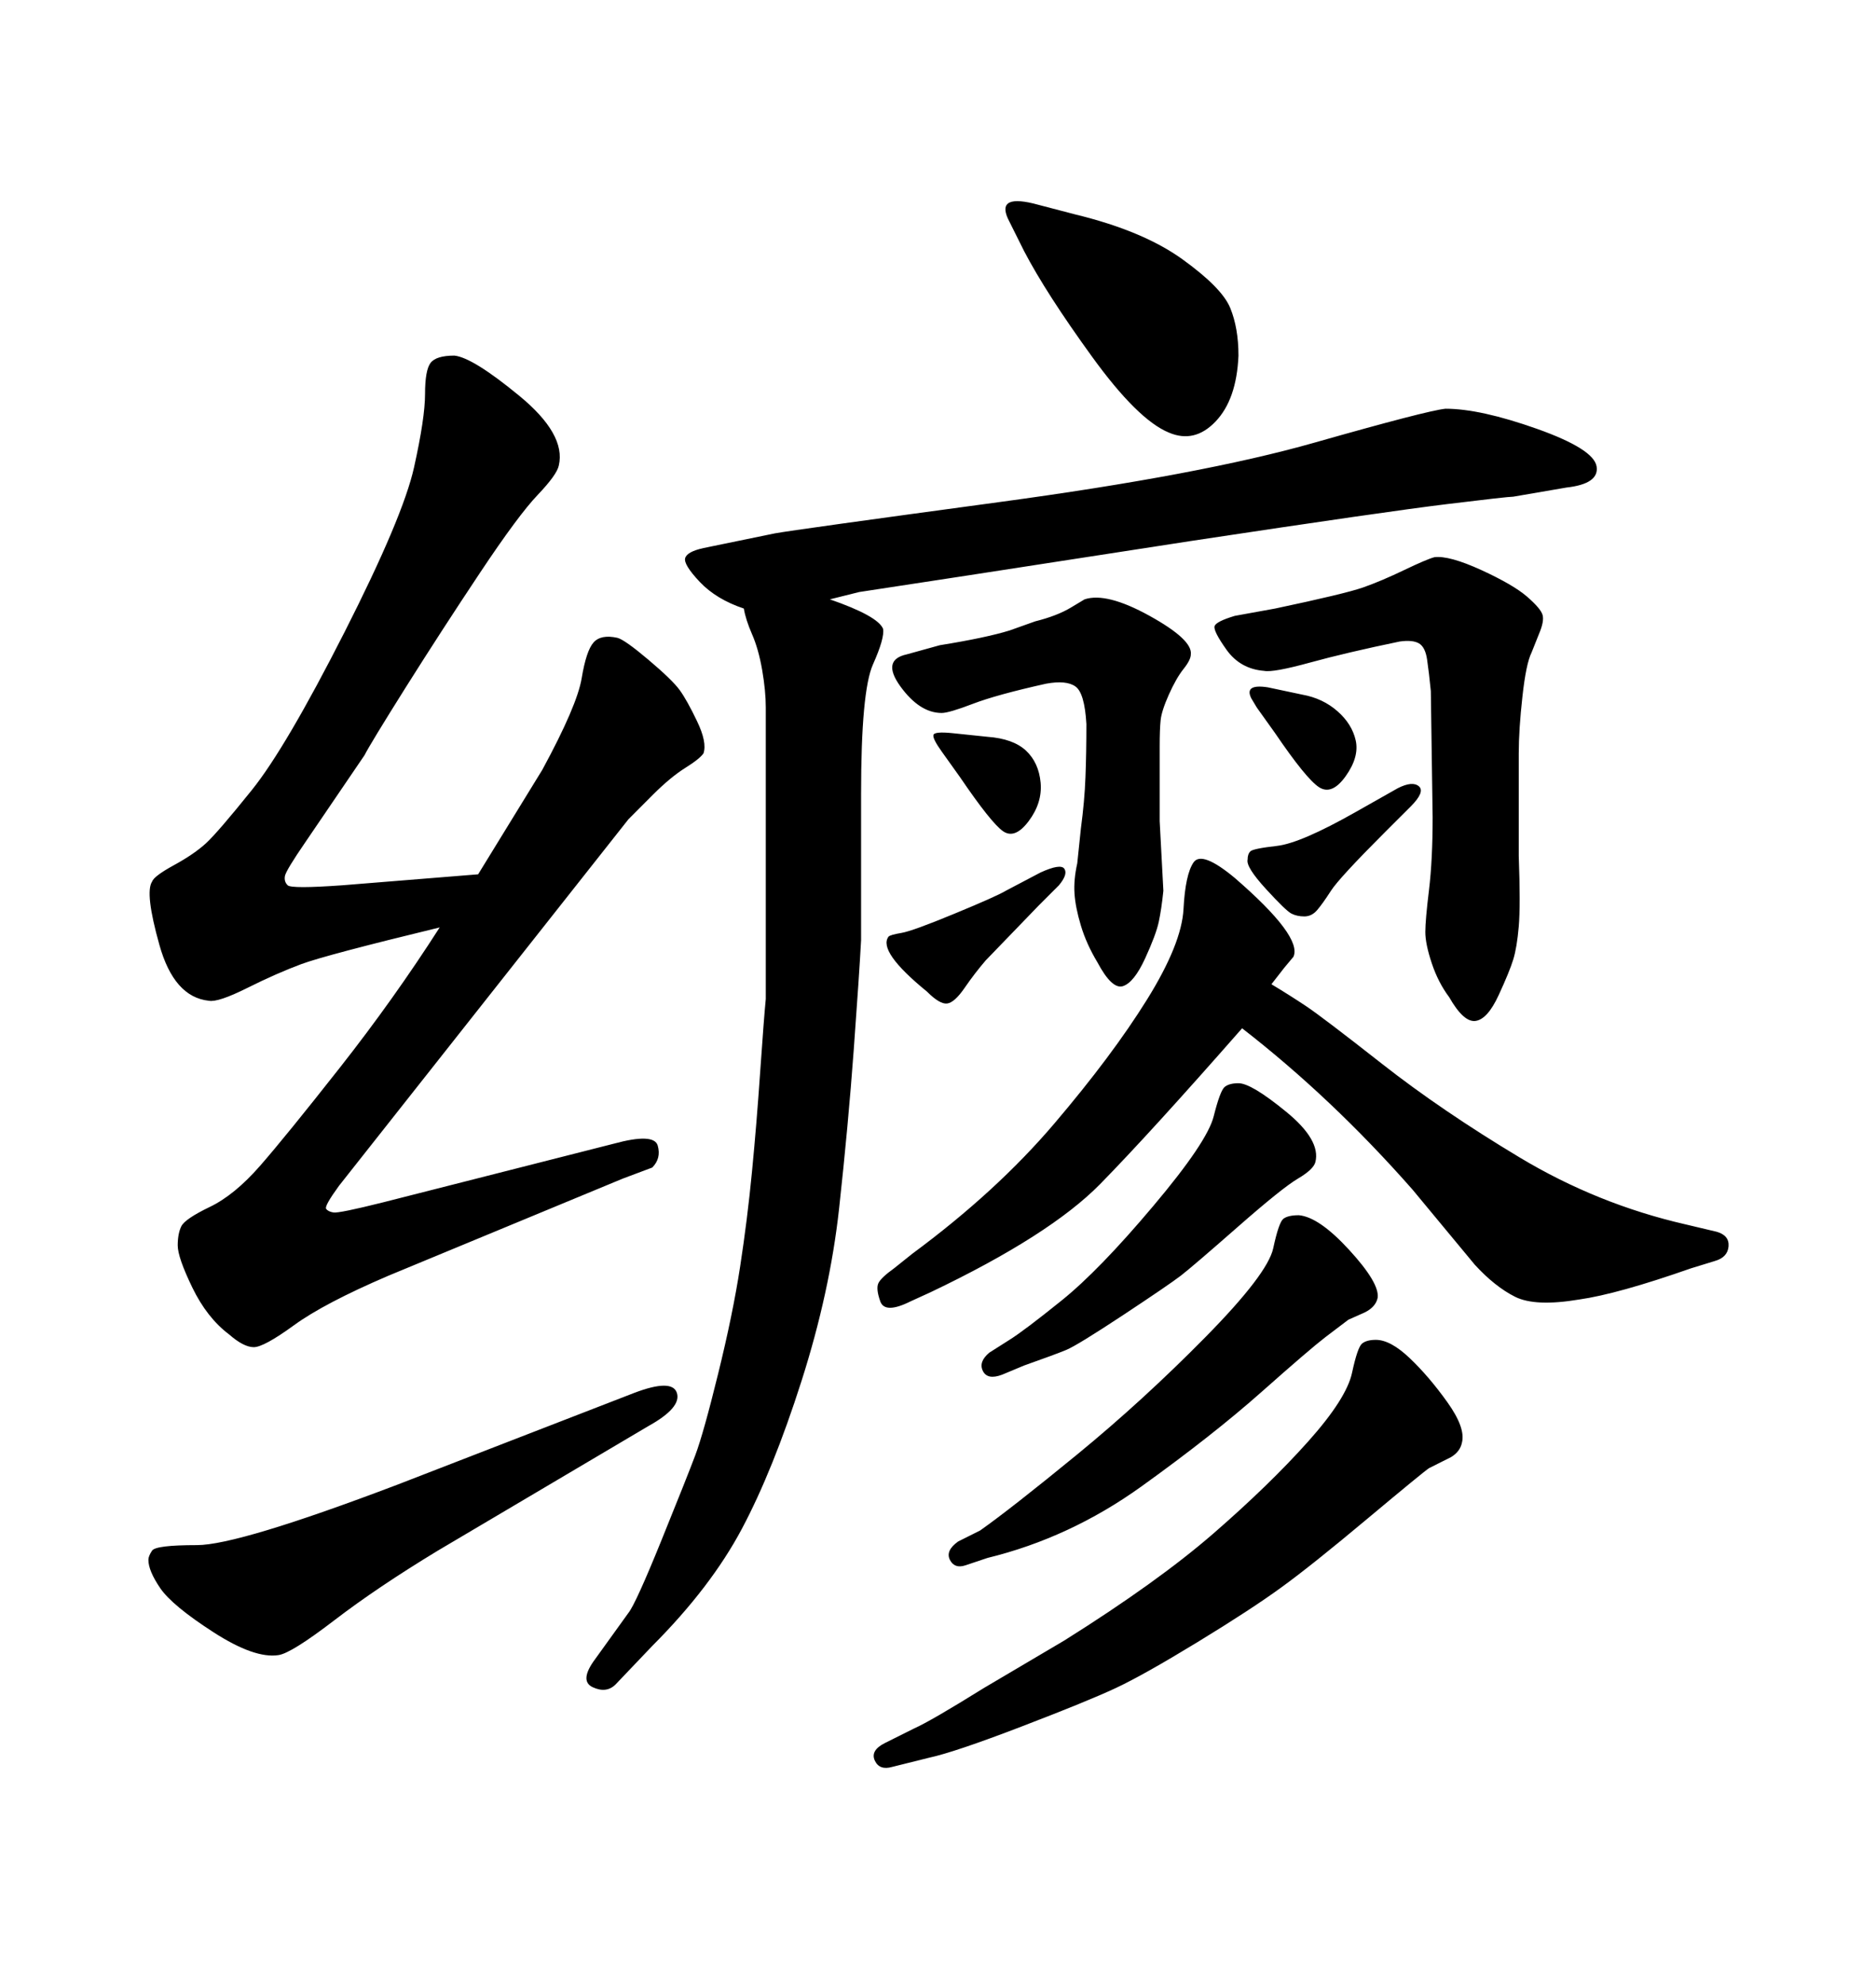 <svg xmlns="http://www.w3.org/2000/svg" xmlns:xlink="http://www.w3.org/1999/xlink" width="300" height="317.285"><path d="M242.87 120.41L242.87 136.82Q243.16 144.73 242.87 148.10Q242.58 151.46 241.99 153.37Q241.41 155.27 239.65 159.08Q237.89 162.89 235.99 163.18Q234.08 163.48 231.74 159.38L231.74 159.38Q229.98 157.03 228.96 153.96Q227.93 150.88 227.93 148.97Q227.93 147.07 228.52 142.24Q229.10 137.40 229.10 130.66L229.10 130.66L228.81 110.45Q228.52 107.52 228.22 105.47Q227.93 103.42 226.90 102.83Q225.88 102.25 223.83 102.54L223.83 102.54Q215.33 104.30 209.47 105.91Q203.61 107.52 202.15 107.23L202.15 107.23Q198.34 106.93 196.14 103.86Q193.95 100.78 194.24 100.05Q194.53 99.32 197.46 98.44L197.46 98.44L203.91 97.27Q215.04 94.92 217.97 93.90Q220.90 92.87 224.56 91.11Q228.22 89.36 229.39 89.06L229.39 89.06Q231.74 88.77 236.87 91.11Q241.99 93.46 244.19 95.36Q246.39 97.27 246.68 98.29Q246.97 99.32 246.09 101.37L246.09 101.37L244.92 104.30Q244.04 106.05 243.46 111.33Q242.87 116.60 242.87 120.41L242.87 120.41ZM145.02 104.59L150.29 103.13Q157.62 101.95 161.43 100.78L161.43 100.78L165.53 99.32Q169.04 98.44 171.24 97.12Q173.44 95.80 173.44 95.80L173.44 95.80Q176.95 94.63 183.84 98.44Q190.72 102.25 190.43 104.59L190.43 104.59Q190.43 105.47 189.26 106.93Q188.09 108.40 186.91 111.04Q185.74 113.67 185.60 115.14Q185.45 116.60 185.45 119.24L185.45 119.24L185.45 131.25L186.04 142.38Q185.74 145.31 185.30 147.36Q184.86 149.41 183.11 153.22Q181.35 157.03 179.59 157.62Q177.83 158.20 175.49 153.81L175.49 153.81Q173.73 150.88 172.85 147.95Q171.97 145.02 171.83 142.82Q171.68 140.63 172.27 137.99L172.27 137.99L172.85 132.42Q173.44 128.03 173.58 124.22Q173.73 120.41 173.73 115.72L173.73 115.72Q173.44 110.74 171.97 109.72Q170.51 108.69 167.29 109.28L167.29 109.28Q159.38 111.04 155.57 112.50Q151.76 113.96 150.59 113.96L150.59 113.96Q147.07 113.96 143.99 109.72Q140.92 105.47 145.02 104.59L145.02 104.59ZM63.57 237.30L63.57 237.30L101.37 222.66Q107.52 220.31 108.25 222.66Q108.98 225 103.71 227.93L103.71 227.93L70.02 247.85Q60.35 253.71 53.47 258.98Q46.58 264.26 44.53 264.55L44.53 264.55Q40.72 265.14 34.13 260.89Q27.54 256.64 25.63 253.86Q23.73 251.07 23.73 249.32L23.73 249.32Q23.73 248.73 24.32 247.85Q24.90 246.97 31.49 246.97Q38.09 246.97 63.57 237.30ZM148.54 280.96L148.54 280.96L142.68 282.42Q140.63 283.01 139.89 281.40Q139.16 279.79 141.50 278.61L141.50 278.61L146.19 276.27Q148.83 275.10 157.32 269.82L157.32 269.82L170.21 262.21Q185.16 252.83 194.09 245.07Q203.03 237.30 209.18 230.42Q215.33 223.54 216.21 219.43Q217.09 215.33 217.82 214.75Q218.55 214.16 220.02 214.16L220.02 214.16Q222.36 214.16 225.44 217.09Q228.52 220.02 231.45 224.12Q234.38 228.22 233.79 230.57L233.79 230.57Q233.50 232.03 232.03 232.91L232.03 232.91L228.52 234.67Q227.64 235.25 218.70 242.72Q209.77 250.20 204.93 253.71Q200.10 257.23 191.46 262.50Q182.81 267.77 178.42 269.82Q174.02 271.88 163.33 275.98Q152.64 280.08 148.54 280.96ZM163.77 40.14L163.77 40.14L161.43 35.45Q159.08 31.05 165.23 32.52L165.23 32.52L171.97 34.28Q182.81 36.91 189.11 41.46Q195.41 46.00 196.73 49.22Q198.05 52.44 198.05 56.84L198.05 56.84Q197.75 63.87 194.38 67.38Q191.02 70.90 186.91 69.14L186.91 69.14Q181.93 67.09 174.61 56.98Q167.29 46.88 163.77 40.14ZM70.31 148.24L70.31 148.24Q52.15 152.64 48.19 154.10Q44.24 155.57 39.55 157.91Q34.86 160.25 33.40 159.96L33.40 159.96Q27.83 159.38 25.49 151.03Q23.14 142.68 24.32 140.92L24.32 140.92Q24.61 140.04 27.83 138.28Q31.05 136.52 32.96 134.77Q34.86 133.01 40.28 126.27Q45.70 119.53 55.08 101.07Q64.45 82.62 66.21 74.71Q67.97 66.80 67.97 62.99Q67.97 59.18 68.85 58.01Q69.73 56.84 72.66 56.84L72.66 56.84Q75.59 57.13 83.06 63.28Q90.53 69.43 89.36 74.41L89.36 74.41Q89.06 75.88 85.99 79.10Q82.91 82.32 76.76 91.55Q70.61 100.78 64.89 109.86Q59.18 118.95 58.30 120.70L58.30 120.70L48.93 134.47Q45.70 139.16 45.56 140.04Q45.41 140.92 46.00 141.50Q46.58 142.09 54.79 141.50L54.79 141.50L76.46 139.75L86.72 123.05Q92.29 112.79 93.02 108.40Q93.75 104.00 94.92 102.69Q96.09 101.37 98.73 101.95L98.73 101.95Q99.90 102.25 103.71 105.47Q107.52 108.69 108.69 110.30Q109.86 111.91 111.47 115.28Q113.09 118.65 112.50 120.41L112.50 120.41Q111.91 121.29 109.57 122.75Q107.23 124.22 104.44 127.00Q101.66 129.79 100.49 130.96L100.49 130.96L54.20 189.55Q51.86 192.77 52.15 193.21Q52.44 193.65 53.32 193.80Q54.20 193.95 61.23 192.19L61.23 192.19L98.14 182.81Q104.59 181.05 105.18 183.11Q105.76 185.16 104.30 186.62L104.30 186.62L99.61 188.38L62.11 203.91Q51.86 208.30 47.02 211.82Q42.19 215.33 40.58 215.33Q38.96 215.33 36.62 213.28L36.62 213.28Q33.11 210.64 30.76 205.81Q28.42 200.98 28.42 199.07Q28.42 197.17 29.00 196.00L29.00 196.00Q29.59 194.82 33.54 192.92Q37.50 191.02 41.60 186.33Q45.70 181.64 54.35 170.65Q62.99 159.67 70.31 148.24ZM137.40 94.63L132.71 95.80Q140.33 98.44 141.21 100.49L141.21 100.49Q141.50 101.95 139.60 106.20Q137.70 110.45 137.70 126.86Q137.70 143.26 137.70 150.29L137.70 150.29Q137.40 155.86 136.52 167.87Q135.64 179.88 134.18 193.21Q132.71 206.54 128.17 220.75Q123.63 234.96 118.65 244.34Q113.67 253.71 104.30 263.09L104.30 263.09L98.44 269.24Q96.97 270.70 94.78 269.68Q92.58 268.65 95.21 265.14L95.21 265.14L100.49 257.81Q101.66 256.35 105.76 246.24Q109.86 236.13 111.18 232.62Q112.50 229.10 114.84 219.58Q117.19 210.06 118.36 202.44Q119.53 194.82 120.26 187.21Q121.00 179.59 121.58 171.09Q122.17 162.60 122.46 159.67L122.46 159.67L122.46 118.07Q122.46 114.55 122.46 113.09L122.46 113.09Q122.46 110.45 121.88 107.08Q121.29 103.71 120.26 101.37Q119.24 99.02 118.95 97.27L118.95 97.27Q114.55 95.80 111.91 93.02Q109.28 90.23 109.57 89.21Q109.86 88.18 112.50 87.60L112.50 87.60L123.93 85.25Q127.15 84.67 159.67 80.27Q192.19 75.88 210.21 70.75Q228.22 65.63 231.15 65.33L231.15 65.33Q236.72 65.33 245.80 68.55Q254.88 71.78 255.32 74.56Q255.76 77.34 250.49 77.93L250.49 77.93L241.99 79.39Q241.11 79.39 231.45 80.57Q221.78 81.74 190.72 86.43L190.72 86.43L154.69 91.99L137.40 94.63ZM198.63 164.36L198.63 164.36Q183.98 181.05 175.93 189.26Q167.87 197.46 148.83 206.54L148.83 206.54L145.61 208.01Q141.50 210.06 140.77 208.01Q140.04 205.96 140.48 205.08Q140.92 204.20 142.97 202.73L142.97 202.73L145.90 200.39Q159.38 190.43 168.60 179.59Q177.83 168.75 183.40 159.81Q188.96 150.88 189.26 145.31Q189.55 139.75 190.87 137.84Q192.19 135.94 197.46 140.33L197.46 140.33Q208.30 149.71 206.84 152.93L206.84 152.93L205.37 154.69L203.32 157.32Q206.25 159.08 208.89 160.84Q211.52 162.60 221.04 170.07Q230.57 177.54 243.02 185.01Q255.47 192.48 269.53 195.70L269.53 195.70L274.51 196.88Q276.56 197.46 276.42 199.22Q276.27 200.98 274.22 201.56L274.22 201.56L270.41 202.73Q258.69 206.84 252.54 207.71L252.54 207.71Q245.51 208.89 242.29 207.28Q239.06 205.66 235.84 202.15L235.84 202.15L225.88 190.14Q212.99 175.49 198.63 164.36ZM152.34 117.19L152.34 117.19L157.91 117.77Q162.01 118.07 164.06 119.97Q166.11 121.88 166.41 125.10Q166.70 128.32 164.50 131.25Q162.30 134.18 160.40 132.86Q158.50 131.54 153.52 124.22L153.52 124.22L150.59 120.12Q149.12 118.07 149.27 117.48Q149.41 116.89 152.34 117.19ZM202.73 109.86L202.73 109.86L208.30 111.04Q211.52 111.62 213.87 113.67Q216.21 115.72 216.80 118.36Q217.38 121.00 215.19 124.07Q212.99 127.15 210.94 125.83Q208.89 124.51 203.91 117.19L203.91 117.19L200.98 113.09L200.10 111.62Q198.93 109.28 202.73 109.86ZM160.84 142.38L160.84 142.38L166.41 139.45Q169.63 137.99 170.21 138.87Q170.80 139.75 169.34 141.50L169.34 141.50L166.11 144.73L157.62 153.52Q155.86 155.57 154.25 157.91Q152.64 160.25 151.46 160.40Q150.29 160.55 148.24 158.50L148.24 158.50Q140.33 152.05 142.09 149.71L142.09 149.71Q142.38 149.41 144.14 149.12Q145.90 148.83 152.64 146.04Q159.38 143.26 160.84 142.38ZM157.91 249.02L157.91 249.02L154.39 250.20Q152.64 250.78 151.90 249.32Q151.17 247.85 153.22 246.39L153.22 246.39L156.74 244.63Q161.72 241.11 172.27 232.47Q182.81 223.83 192.77 213.72Q202.73 203.61 203.61 199.51Q204.49 195.41 205.22 194.82Q205.96 194.24 207.71 194.24L207.71 194.24Q210.94 194.53 215.77 199.80Q220.61 205.08 220.31 207.42L220.31 207.42Q220.02 208.89 218.26 209.77L218.26 209.77L215.63 210.94Q214.45 211.82 211.96 213.72Q209.47 215.63 201.71 222.51Q193.95 229.39 182.52 237.60Q171.09 245.80 157.91 249.02ZM216.80 129.79L216.80 129.79L223.54 125.98Q225.88 124.80 226.90 125.68Q227.93 126.56 225.59 128.91L225.59 128.91L221.48 133.01Q214.16 140.33 212.84 142.38Q211.52 144.43 210.64 145.46Q209.77 146.48 208.59 146.48L208.59 146.48Q207.42 146.48 206.54 146.04Q205.66 145.61 202.44 142.09Q199.22 138.57 199.51 137.40L199.51 137.40Q199.51 136.52 199.95 136.08Q200.39 135.64 204.20 135.21Q208.01 134.77 216.80 129.79ZM163.77 218.26L163.77 218.26L160.25 219.73Q157.91 220.61 157.18 219.14Q156.45 217.68 158.20 216.21L158.20 216.21L161.43 214.16Q163.77 212.70 169.78 207.86Q175.78 203.03 184.42 192.77Q193.07 182.52 194.09 178.42Q195.12 174.32 195.85 173.73Q196.58 173.14 198.05 173.14L198.05 173.14Q200.10 173.14 205.66 177.69Q211.23 182.23 210.35 185.74L210.35 185.74Q210.06 186.91 207.57 188.38Q205.08 189.84 197.90 196.14Q190.72 202.44 188.82 203.91Q186.91 205.37 179.59 210.21Q172.27 215.04 170.51 215.77Q168.75 216.50 163.77 218.26Z"/></svg>